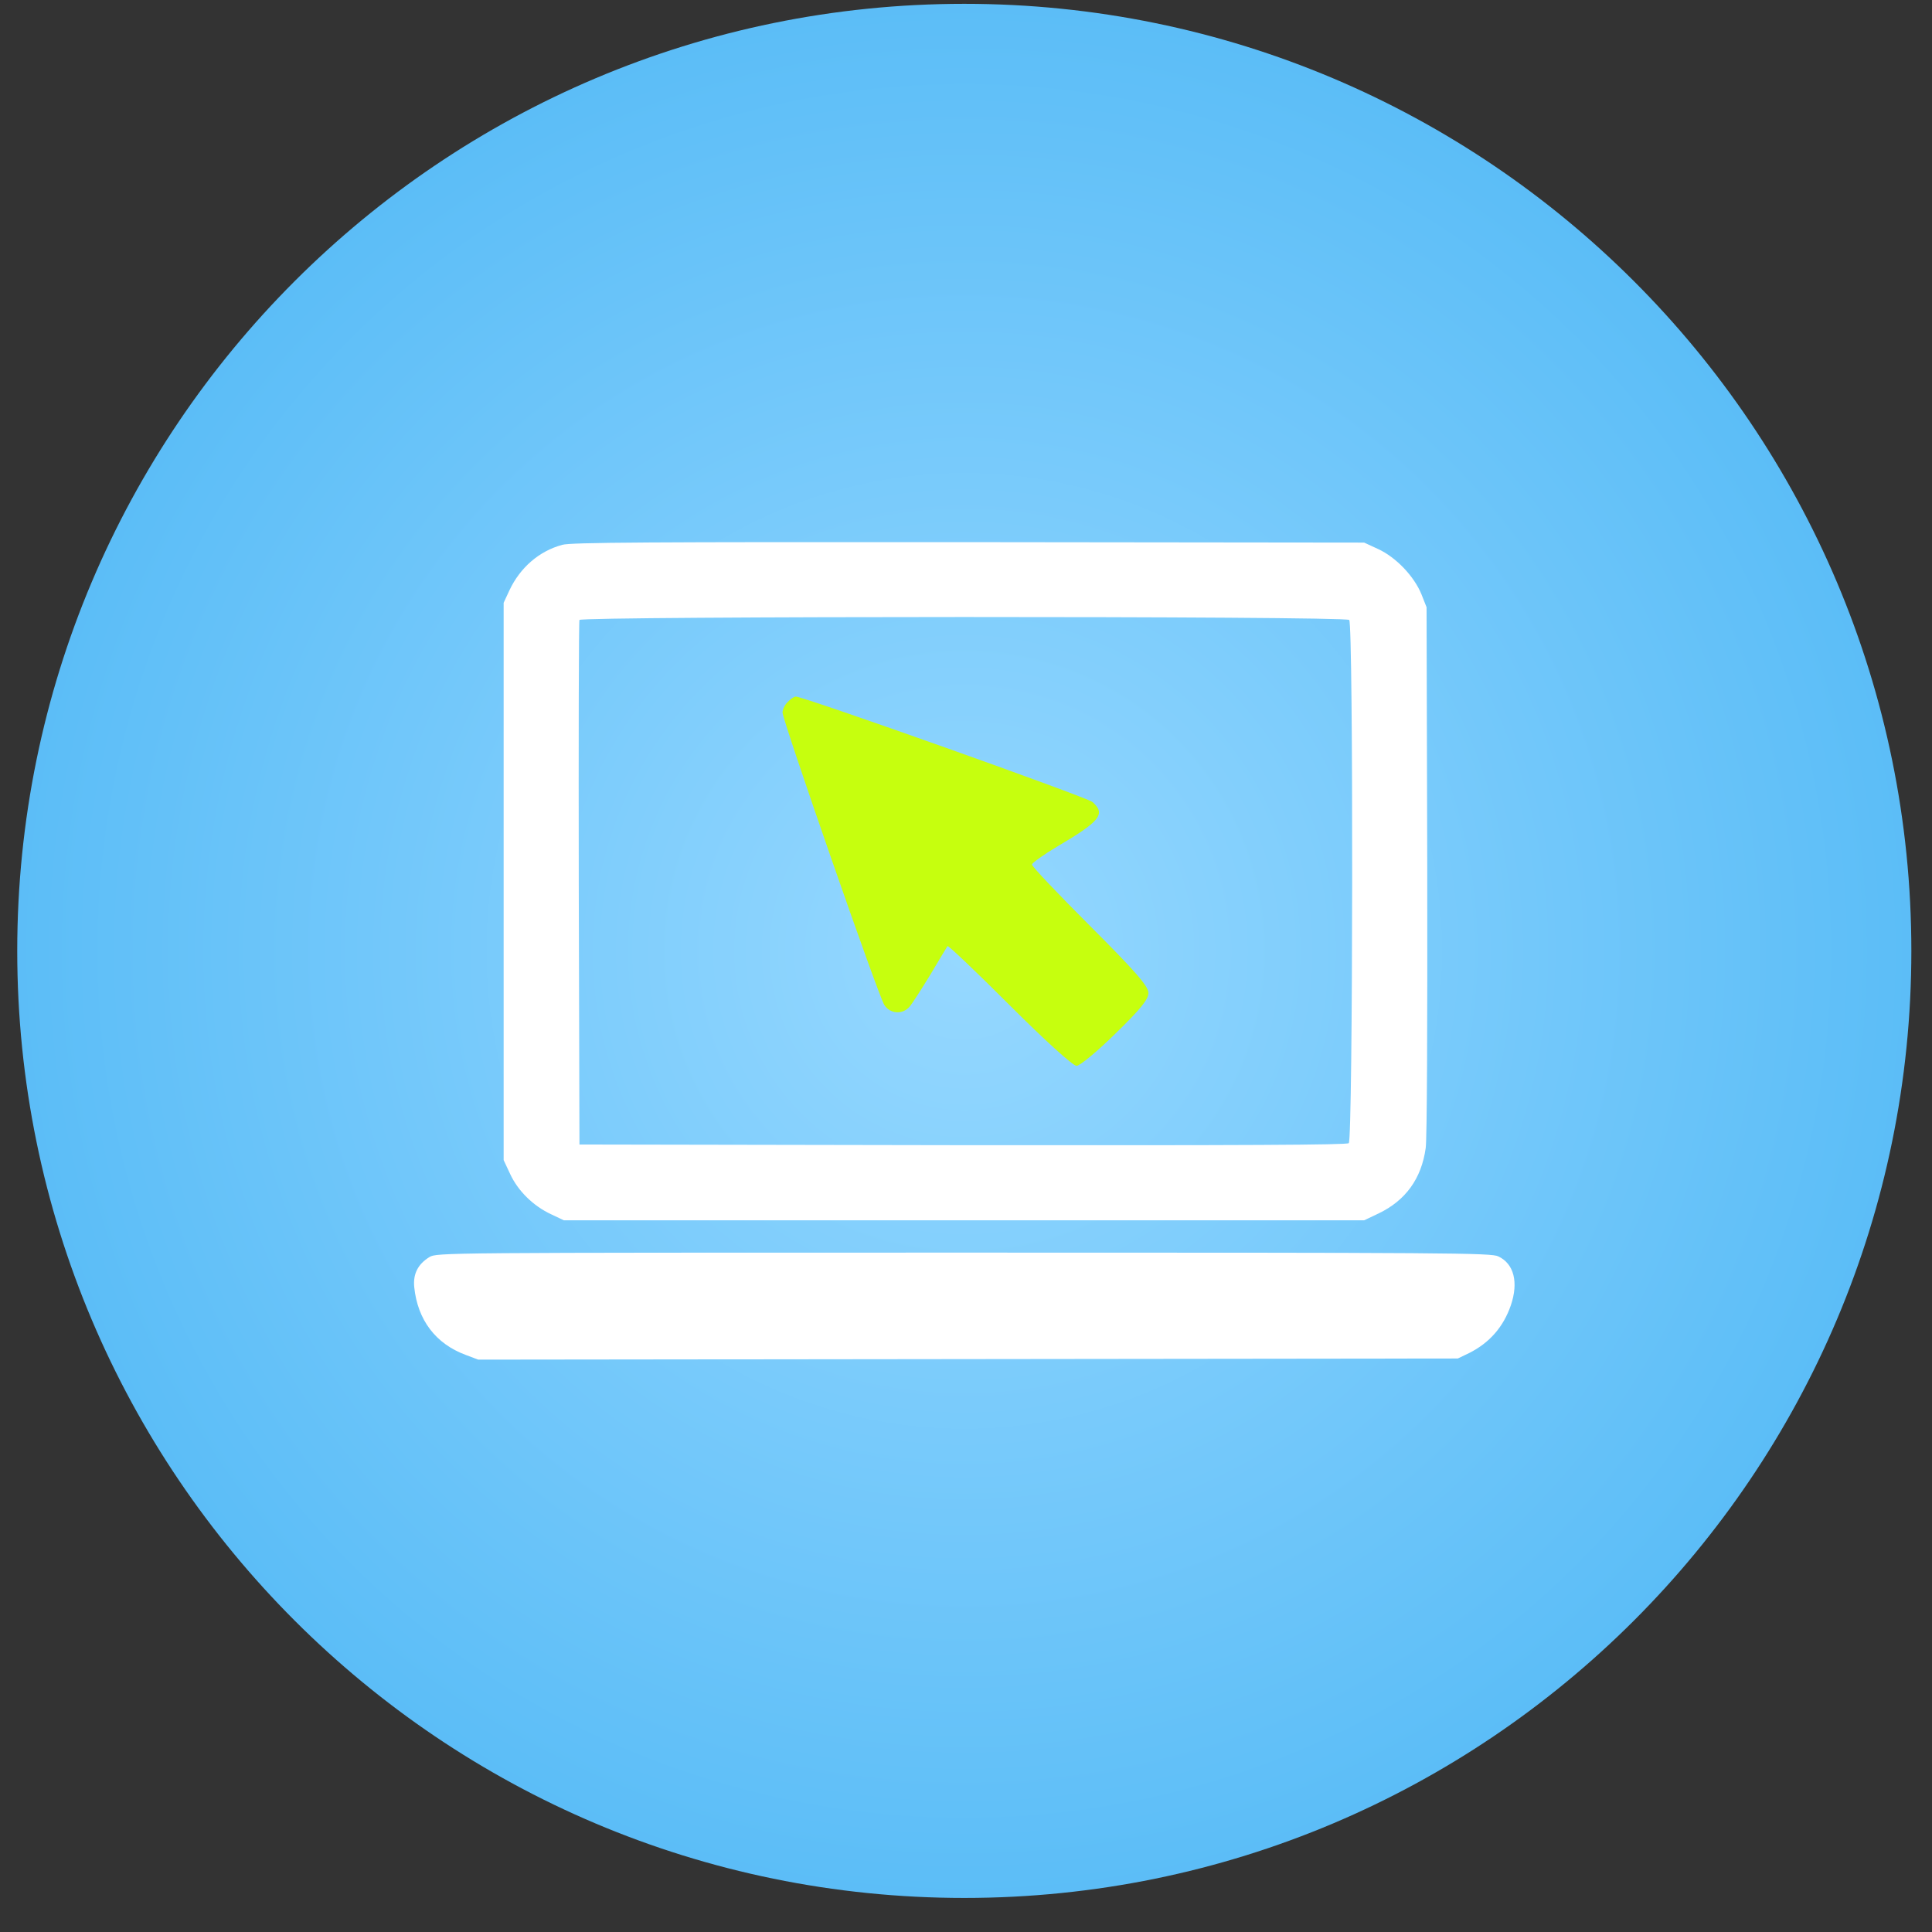 <?xml version="1.0" encoding="UTF-8"?> <svg xmlns="http://www.w3.org/2000/svg" width="51" height="51" viewBox="0 0 51 51" fill="none"><rect x="0" y="0" width="51" height="51" fill="#333333" stroke="none"/><path d="M50.455 25.101C50.455 38.908 39.262 50.101 25.455 50.101C11.648 50.101 0.455 38.908 0.455 25.101C0.455 11.293 11.648 0.101 25.455 0.101C39.262 0.101 50.455 11.293 50.455 25.101Z" fill="url(#paint0_radial_158_327)"></path><path d="M14.843 14.382C14.231 14.547 13.731 14.982 13.448 15.582L13.295 15.912V30.624L13.466 30.989C13.672 31.436 14.078 31.836 14.549 32.054L14.884 32.213H36.01L36.393 32.031C37.105 31.689 37.523 31.113 37.635 30.306C37.67 30.071 37.682 27.105 37.676 22.968L37.658 16.03L37.523 15.688C37.329 15.212 36.852 14.712 36.381 14.494L36.01 14.323L25.565 14.311C17.12 14.306 15.066 14.317 14.843 14.382ZM35.616 16.365C35.728 16.477 35.716 30.083 35.604 30.177C35.545 30.224 32.839 30.236 25.412 30.23L15.296 30.212L15.278 23.327C15.272 19.537 15.278 16.406 15.296 16.365C15.331 16.265 35.51 16.259 35.616 16.365Z" fill="white"></path><path d="M20.797 18.529C20.718 18.599 20.657 18.73 20.657 18.809C20.657 19.012 23.186 26.291 23.344 26.528C23.493 26.765 23.827 26.791 24.011 26.572C24.081 26.493 24.327 26.107 24.564 25.72C24.793 25.334 24.994 25 25.012 24.974C25.038 24.956 25.776 25.659 26.654 26.537C27.594 27.476 28.323 28.135 28.419 28.135C28.507 28.135 28.972 27.749 29.446 27.283C30.105 26.642 30.316 26.379 30.316 26.212C30.316 26.036 29.973 25.641 28.779 24.447C27.936 23.604 27.242 22.875 27.242 22.822C27.242 22.779 27.55 22.559 27.919 22.34C29.051 21.672 29.192 21.488 28.84 21.172C28.709 21.049 21.219 18.388 21.008 18.388C20.964 18.388 20.867 18.45 20.797 18.529Z" fill="#C6FF0E"></path><path d="M11.335 33.184C11.03 33.372 10.9 33.631 10.935 33.978C11.024 34.843 11.5 35.473 12.295 35.767L12.624 35.891L38.482 35.861L38.776 35.72C39.318 35.45 39.688 35.026 39.883 34.455C40.089 33.849 39.965 33.361 39.553 33.166C39.365 33.072 38.311 33.066 25.436 33.066C11.665 33.066 11.53 33.066 11.335 33.184Z" fill="white"></path><defs><radialGradient id="paint0_radial_158_327" cx="0" cy="0" r="1" gradientUnits="userSpaceOnUse" gradientTransform="translate(25.455 25.101) scale(25)"><stop stop-color="#96D8FF"></stop><stop offset="1" stop-color="#5BBDF7"></stop></radialGradient></defs></svg> 